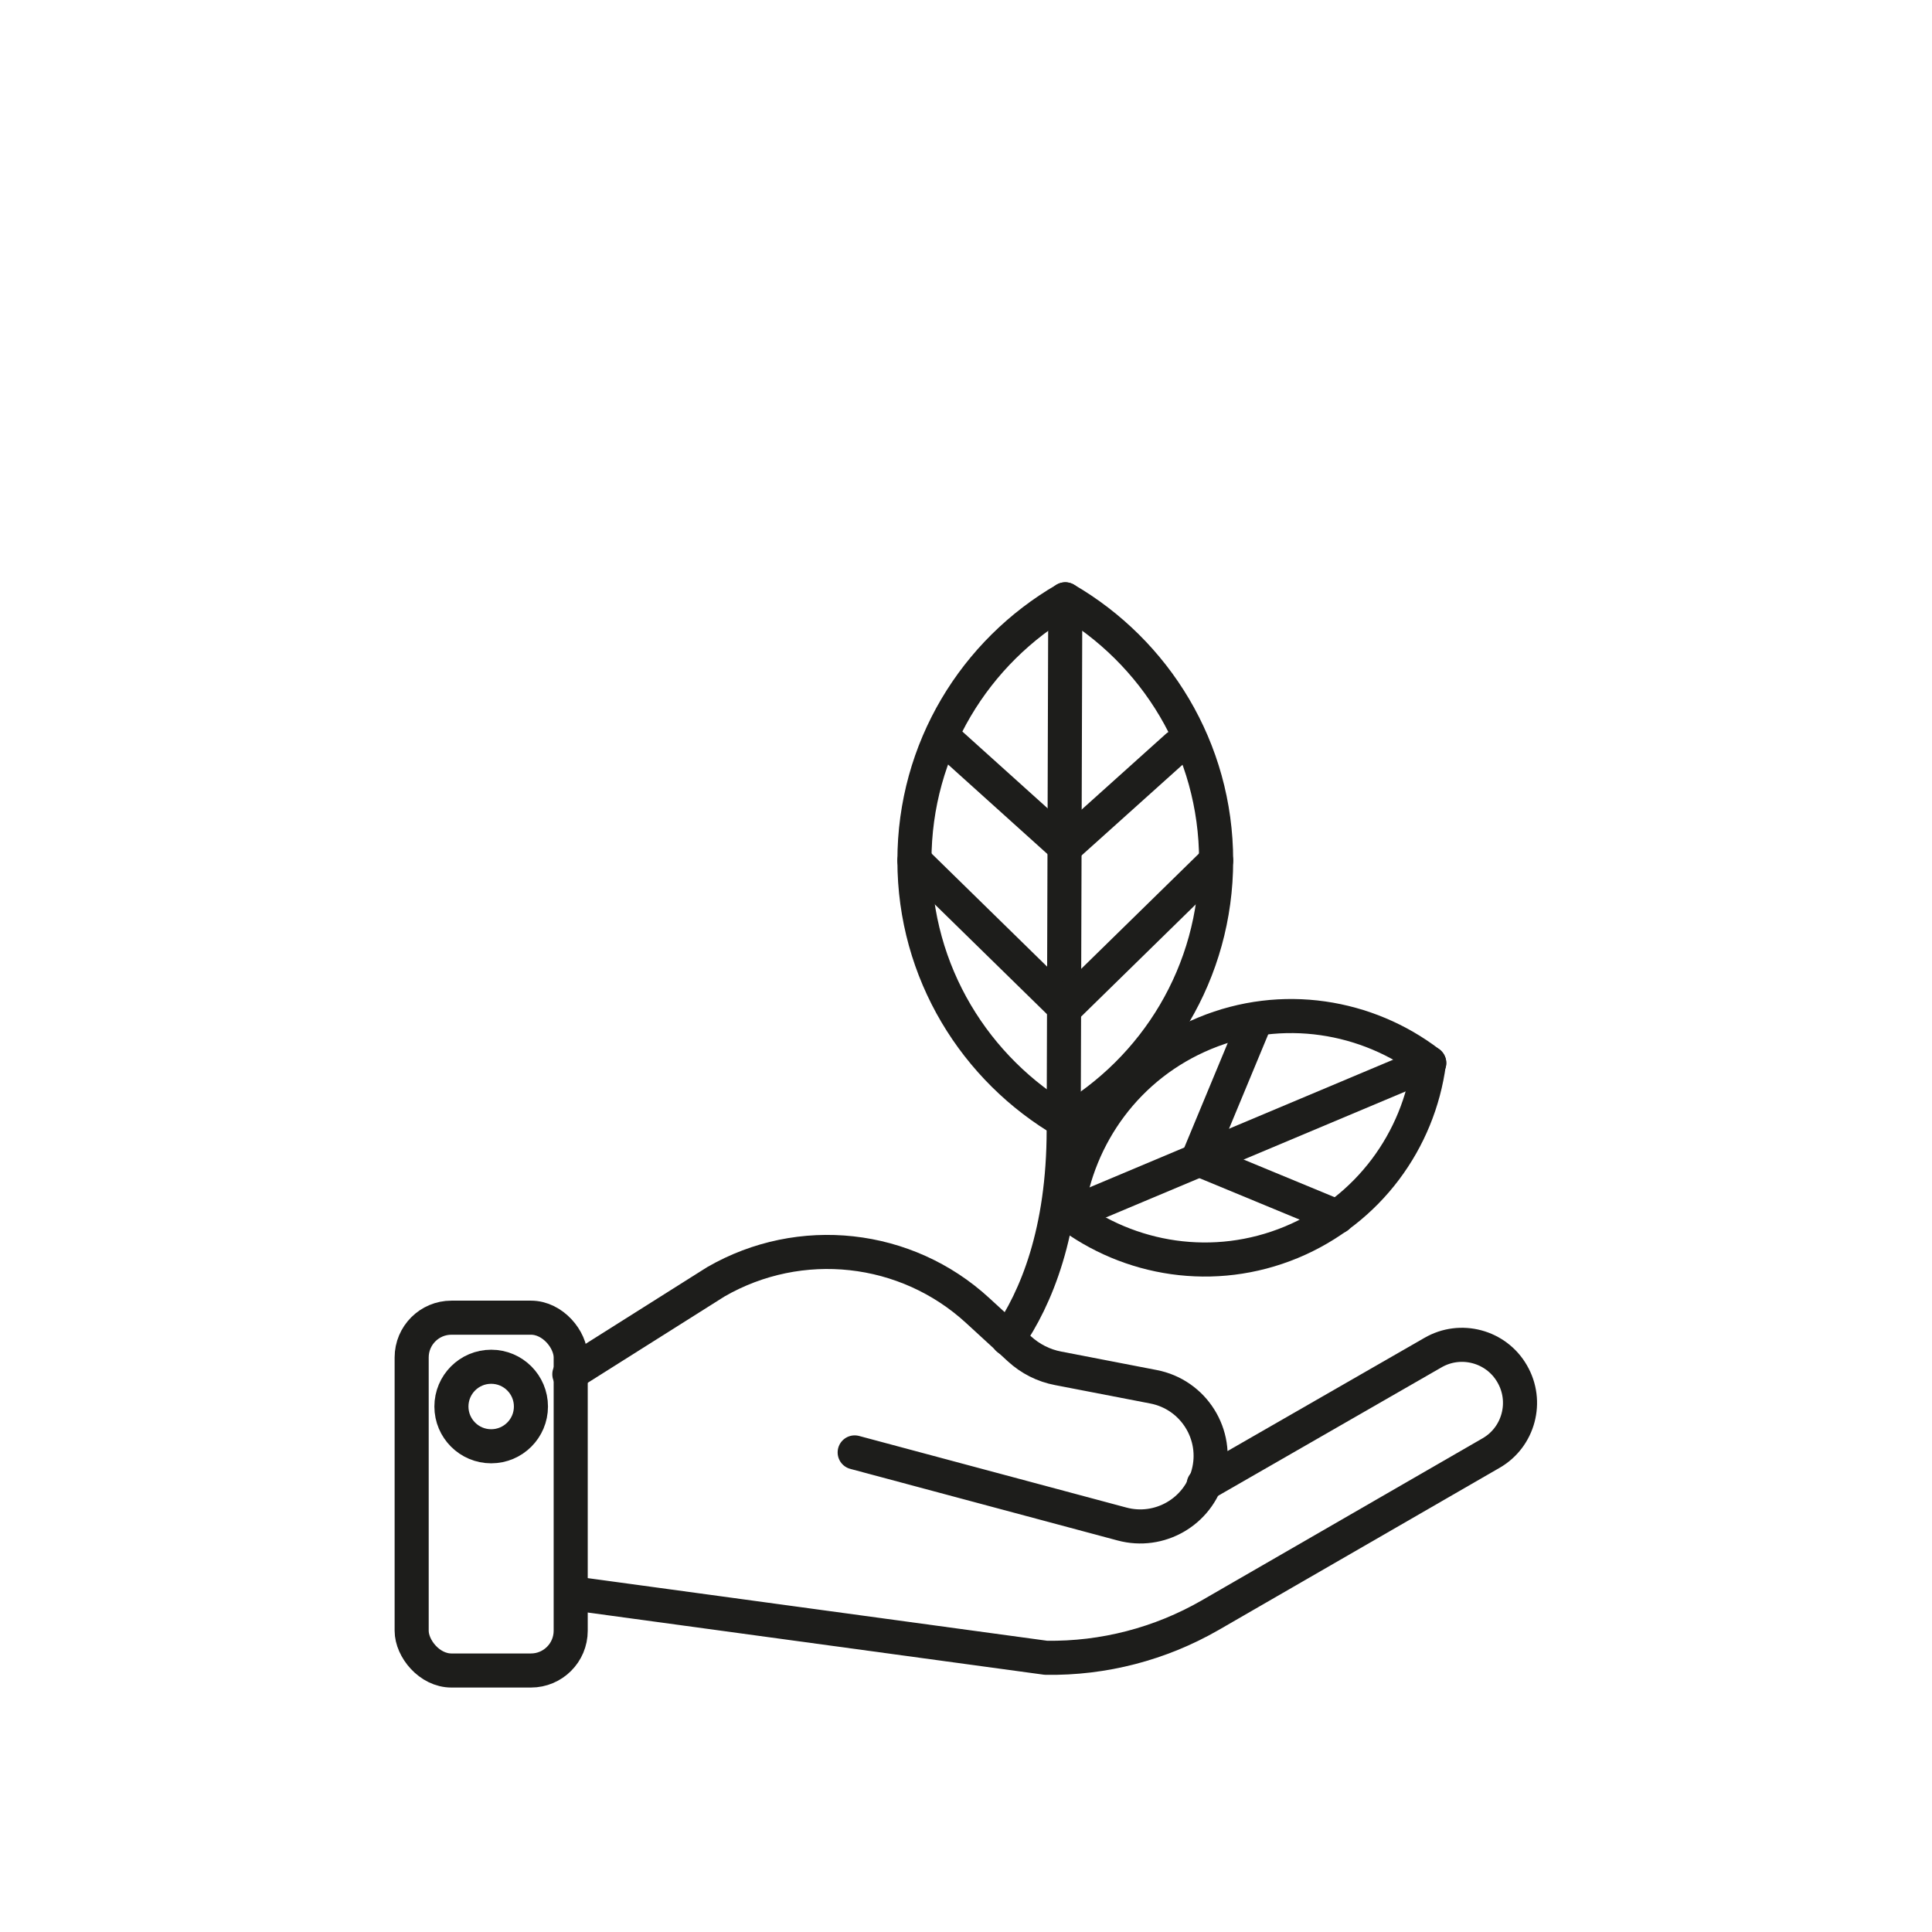 <?xml version="1.0" encoding="UTF-8"?> <svg xmlns="http://www.w3.org/2000/svg" id="Icone" viewBox="0 0 85.04 85.04"><defs><style>.cls-1{fill:none;stroke:#1d1d1b;stroke-linecap:round;stroke-linejoin:round;stroke-width:1.5px;}</style></defs><circle class="cls-1" cx="21.62" cy="61.91" r="1.75"></circle><rect class="cls-1" x="18.12" y="58" width="7" height="15.53" rx="1.75" ry="1.75"></rect><path class="cls-1" d="m25.57,70.18l20.47,2.79c2.53.04,5.03-.61,7.22-1.87l12.37-7.14c1.22-.7,1.64-2.27.93-3.49h0c-.7-1.22-2.27-1.64-3.49-.93l-10.09,5.8"></path><path class="cls-1" d="m25.06,60.49l6.45-4.07c3.71-2.14,8.38-1.63,11.53,1.27l1.83,1.68c.48.44,1.07.74,1.71.86l4.19.81c1.77.34,2.88,2.11,2.41,3.85h0c-.44,1.65-2.14,2.64-3.8,2.19l-11.76-3.15"></path><path class="cls-1" d="m62.91,46.79c-2.73-2.09-6.47-2.72-9.88-1.31s-5.6,4.49-6.06,7.9c2.73,2.09,6.47,2.71,9.87,1.3s5.61-4.49,6.06-7.9Z"></path><path class="cls-1" d="m46.89,26.38c-3.97,2.3-6.64,6.58-6.64,11.5s2.68,9.2,6.64,11.5c3.97-2.3,6.64-6.58,6.64-11.5s-2.68-9.2-6.64-11.5Z"></path><path class="cls-1" d="m46.89,26.38l-.07,23.34c0,4.53-1.22,7.43-2.45,9.21"></path><polyline class="cls-1" points="51.82 32.86 46.89 37.29 41.64 32.56"></polyline><polyline class="cls-1" points="53.53 37.88 46.89 44.38 40.25 37.88"></polyline><line class="cls-1" x1="62.91" y1="46.79" x2="47.24" y2="53.38"></line><polyline class="cls-1" points="58.87 53.56 52.73 51.02 55.28 44.88"></polyline></svg> 